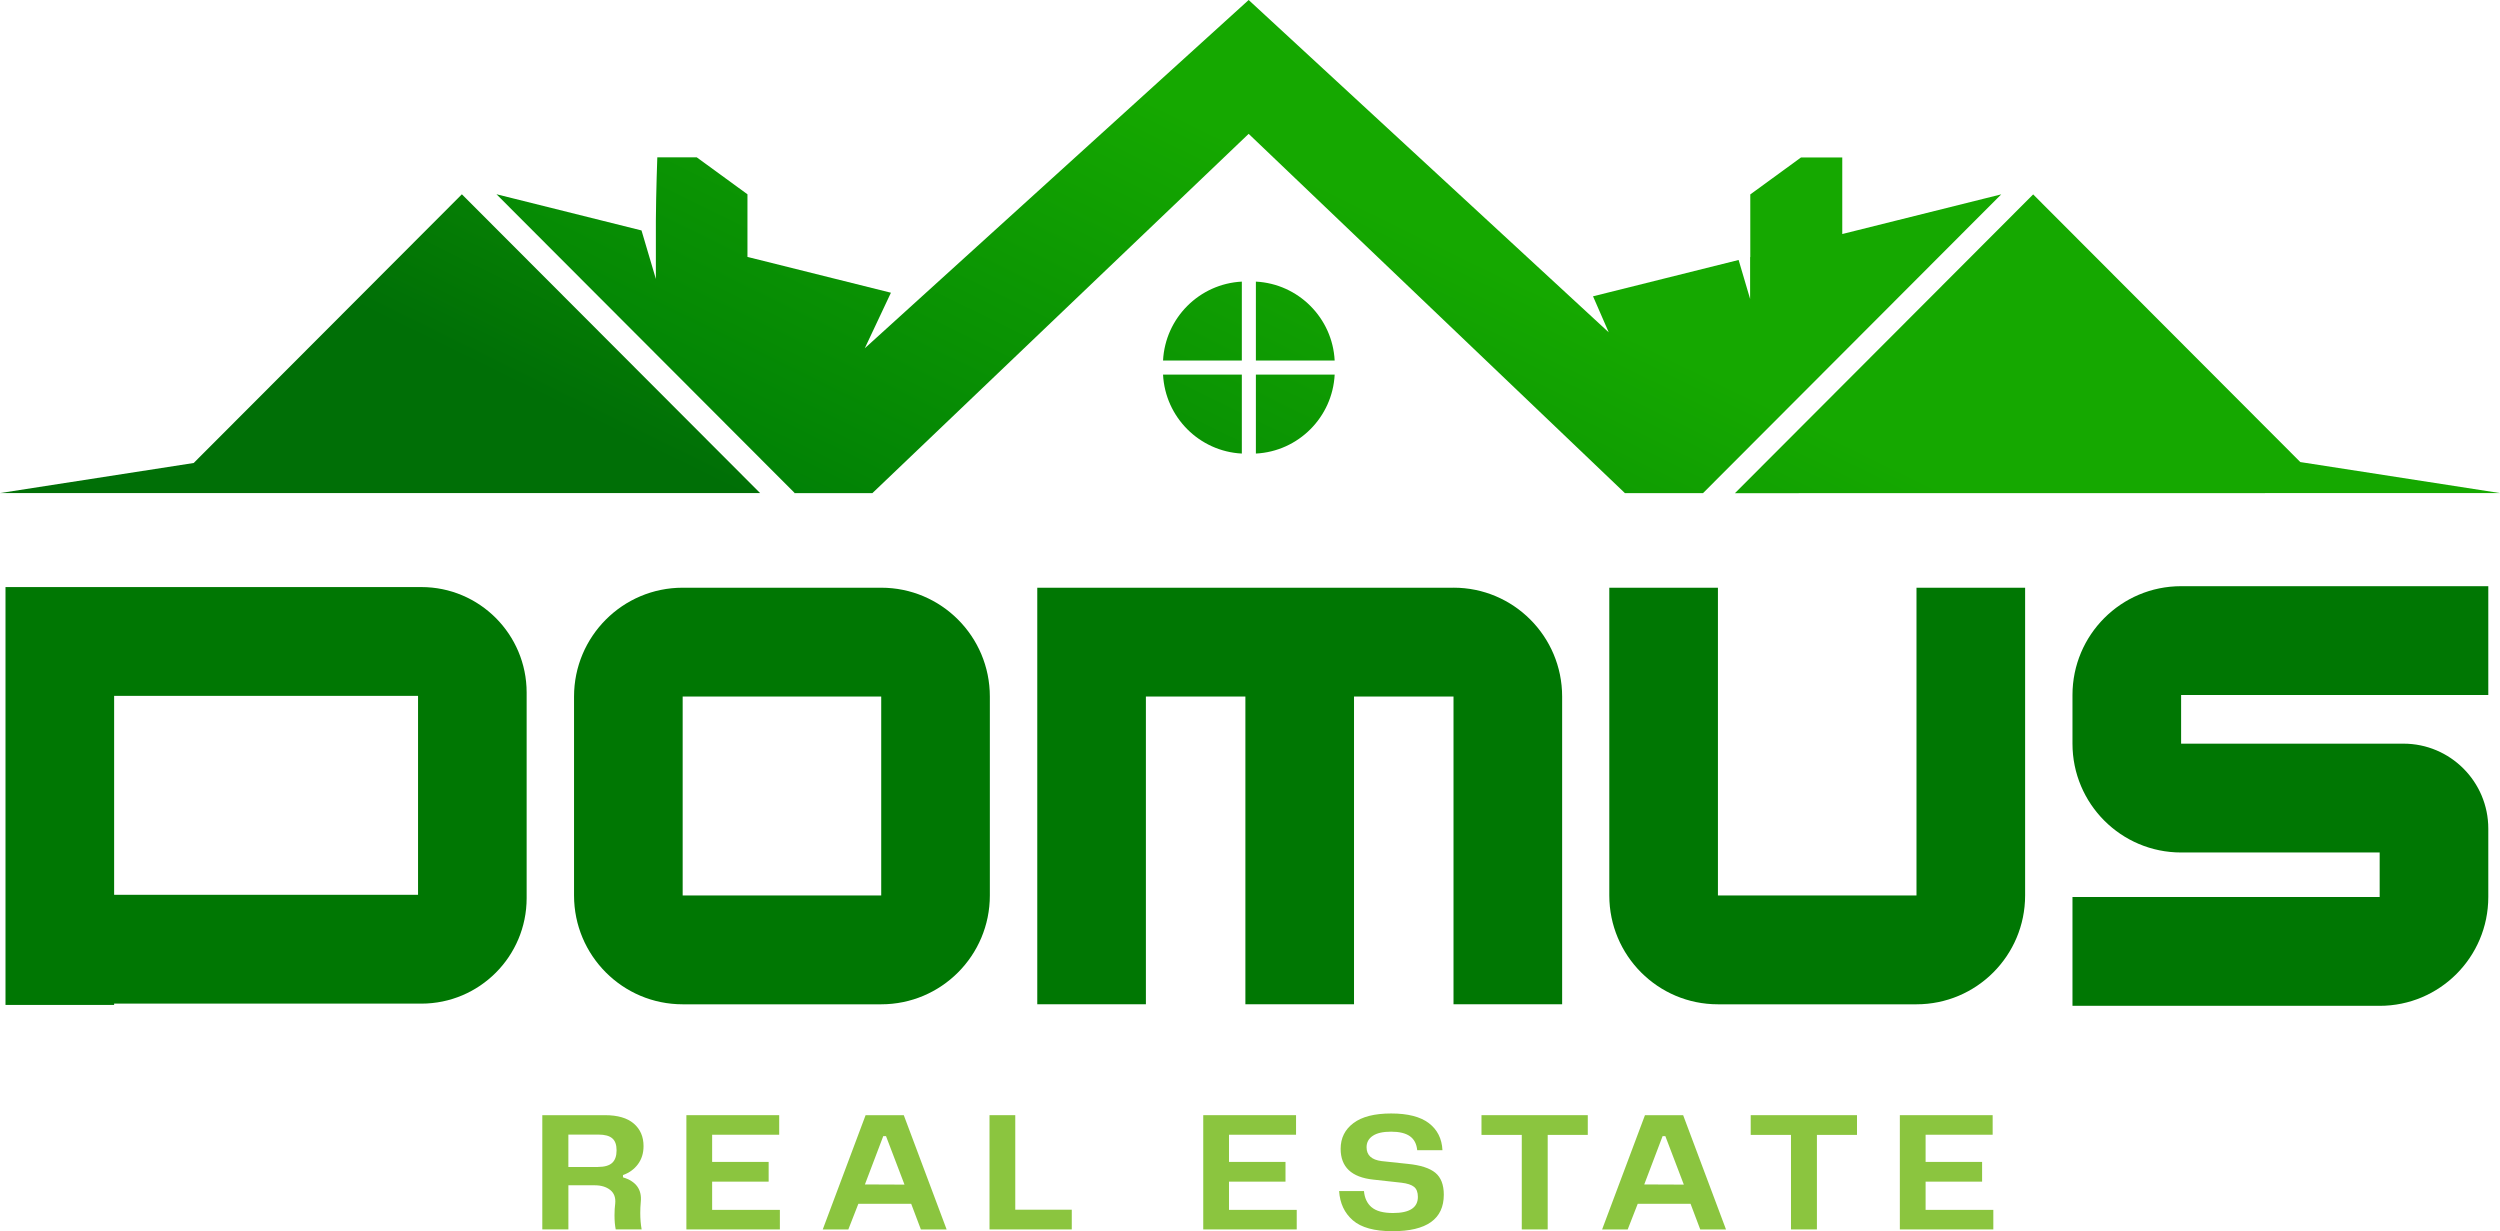 <svg xmlns="http://www.w3.org/2000/svg" width="465" height="229" viewBox="0 0 465 229" fill="none"><g clip-path="url(#clip0_306_1378)"><path d="M100.863 207.422H112.531C114.887 207.422 116.671 207.942 117.883 208.983C119.095 210.024 119.698 211.427 119.698 213.183C119.698 214.492 119.347 215.612 118.654 216.547C117.957 217.483 117.028 218.151 115.874 218.561V218.981C118.319 219.733 119.42 221.257 119.184 223.554C119.116 224.285 119.09 224.968 119.09 225.615C119.09 226.708 119.174 227.728 119.347 228.674H114.525C114.373 227.943 114.3 227.06 114.3 226.035C114.3 225.242 114.342 224.511 114.431 223.843C114.536 222.75 114.226 221.914 113.497 221.331C112.768 220.753 111.802 220.463 110.606 220.463H105.721V228.674H100.868V207.422H100.863ZM111.215 217.052C112.437 217.052 113.318 216.8 113.864 216.295C114.41 215.79 114.683 215.012 114.683 213.961C114.683 212.91 114.415 212.184 113.88 211.727C113.345 211.265 112.484 211.033 111.309 211.033H105.716V217.057H111.215V217.052Z" fill="#8BC53F"></path><path d="M145.056 225.037V228.674H127.668V207.422H144.93V211.06H132.458V216.116H142.968V219.785H132.458V225.037H145.056Z" fill="#8BC53F"></path><path d="M169.49 223.912H159.652L157.79 228.679H153.031L161 207.427H168.105L176.074 228.679H171.284L169.484 223.912H169.49ZM168.236 220.337L164.799 211.322H164.285L160.875 220.306L168.236 220.337Z" fill="#8BC53F"></path><path d="M188.84 207.422V225.005H199.349V228.674H184.049V207.422H188.84Z" fill="#8BC53F"></path><path d="M241.191 225.037V228.674H223.804V207.422H241.065V211.06H228.594V216.116H239.103V219.785H228.594V225.037H241.191Z" fill="#8BC53F"></path><path d="M255.111 224.537C255.95 225.257 257.278 225.62 259.098 225.62C262.183 225.62 263.726 224.621 263.726 222.624C263.726 221.767 263.49 221.142 263.018 220.758C262.545 220.374 261.764 220.116 260.672 219.985L255.436 219.407C251.386 218.981 249.36 217.068 249.36 213.677C249.36 211.68 250.153 210.087 251.742 208.894C253.327 207.701 255.667 207.107 258.752 207.107C261.837 207.107 264.198 207.706 265.772 208.91C267.346 210.113 268.191 211.785 268.296 213.935H263.6C263.49 212.773 263.044 211.911 262.252 211.343C261.459 210.776 260.289 210.492 258.747 210.492C257.204 210.492 256.108 210.749 255.336 211.265C254.565 211.78 254.182 212.489 254.182 213.388C254.182 214.871 255.111 215.727 256.979 215.964L261.832 216.479C264.209 216.716 265.924 217.267 266.974 218.135C268.023 219.002 268.548 220.364 268.548 222.209C268.548 226.74 265.368 229.005 259.004 229.005C255.641 229.005 253.18 228.327 251.627 226.976C250.074 225.625 249.224 223.812 249.072 221.536H253.699C253.81 222.824 254.277 223.828 255.111 224.548V224.537Z" fill="#8BC53F"></path><path d="M275.557 211.091V207.422H295.327V211.091H287.871V228.674H283.049V211.091H275.562H275.557Z" fill="#8BC53F"></path><path d="M314.451 223.912H304.614L302.751 228.679H297.992L305.962 207.427H313.066L321.036 228.679H316.245L314.446 223.912H314.451ZM313.192 220.337L309.755 211.322H309.241L305.831 220.306L313.192 220.337Z" fill="#8BC53F"></path><path d="M325.632 211.091V207.422H345.401V211.091H337.946V228.674H333.124V211.091H325.637H325.632Z" fill="#8BC53F"></path><path d="M370.759 225.037V228.674H353.371V207.422H370.633V211.06H358.161V216.116H368.67V219.785H358.161V225.037H370.759Z" fill="#8BC53F"></path><path d="M78.365 109.194H1.023V186.916H21.228V186.675H78.365C89.184 186.675 97.956 177.886 97.956 167.047V128.821C97.956 117.982 89.184 109.194 78.365 109.194ZM77.756 166.437H21.228V129.436H77.756V166.437Z" fill="#007703"></path><path d="M163.907 109.314H126.976C115.816 109.314 106.771 118.377 106.771 129.557V166.558C106.771 177.738 115.816 186.801 126.976 186.801H163.907C175.067 186.801 184.112 177.738 184.112 166.558V129.557C184.112 118.377 175.067 109.314 163.907 109.314ZM163.907 166.558H126.976V129.557H163.907V166.558Z" fill="#007703"></path><path d="M356.467 166.558H319.535V109.314H299.33V166.558C299.33 177.738 308.375 186.801 319.535 186.801H356.467C367.626 186.801 376.672 177.738 376.672 166.558V109.314H356.467V166.558Z" fill="#007703"></path><path d="M270.347 109.314H192.932V186.795H213.137V129.552H231.642V186.795H251.847V129.552H270.353V186.795H290.558V129.552C290.558 118.371 281.512 109.309 270.353 109.309L270.347 109.314Z" fill="#007703"></path><path d="M462.823 129.273V109.031H405.686C394.526 109.031 385.481 118.093 385.481 129.273V138.32C385.481 149.501 394.526 158.563 405.686 158.563H442.618V166.842H385.481V187.085H442.618C453.777 187.085 462.823 178.022 462.823 166.842V154.131C462.823 145.4 455.755 138.32 447.041 138.32H405.686V129.273H462.823Z" fill="#007703"></path><path d="M36.024 86.118L0 91.71H141.378L85.91 36.139L36.024 86.118Z" fill="url(#paint0_linear_306_1378)"></path><path d="M233.594 84.362C241.501 83.957 247.844 77.602 248.248 69.68H233.594V84.362Z" fill="url(#paint1_linear_306_1378)"></path><path d="M233.594 52.381V67.063H248.248C247.844 59.141 241.501 52.786 233.594 52.381Z" fill="url(#paint2_linear_306_1378)"></path><path d="M230.981 84.362V69.68H216.327C216.731 77.602 223.074 83.957 230.981 84.362Z" fill="url(#paint3_linear_306_1378)"></path><path d="M216.327 67.063H230.981V52.381C223.074 52.786 216.731 59.141 216.327 67.063Z" fill="url(#paint4_linear_306_1378)"></path><path d="M342.662 43.54V29.284H334.992L325.553 36.165V47.813H325.521V55.603L323.381 48.355L296.303 55.114L299.225 61.817L232.251 0L160.848 64.781L165.712 54.447L139.027 47.787V36.139L129.588 29.258H122.259C122.259 29.258 122.023 35.718 121.991 41.032V43.44C121.991 43.471 121.991 43.503 121.991 43.529V51.887L119.321 42.862L92.342 36.128L147.789 91.679L147.742 91.726H162.26L232.251 24.895L302.242 91.726H316.759L372.233 36.149L342.662 43.529V43.54Z" fill="url(#paint5_linear_306_1378)"></path><path d="M465 91.71L427.858 85.944L378.167 36.16L322.699 91.731L465 91.71Z" fill="url(#paint6_linear_306_1378)"></path></g><defs><linearGradient id="paint0_linear_306_1378" x1="83.501" y1="65.496" x2="127.47" y2="-24.152" gradientUnits="userSpaceOnUse"><stop stop-color="#006F06"></stop><stop offset="1" stop-color="#15A800"></stop></linearGradient><linearGradient id="paint1_linear_306_1378" x1="212.696" y1="128.863" x2="256.665" y2="39.221" gradientUnits="userSpaceOnUse"><stop stop-color="#007F06"></stop><stop offset="1" stop-color="#15A800"></stop></linearGradient><linearGradient id="paint2_linear_306_1378" x1="208.21" y1="126.666" x2="252.179" y2="37.018" gradientUnits="userSpaceOnUse"><stop stop-color="#007F06"></stop><stop offset="1" stop-color="#15A800"></stop></linearGradient><linearGradient id="paint3_linear_306_1378" x1="201.101" y1="123.176" x2="245.069" y2="33.533" gradientUnits="userSpaceOnUse"><stop stop-color="#007F06"></stop><stop offset="1" stop-color="#15A800"></stop></linearGradient><linearGradient id="paint4_linear_306_1378" x1="196.615" y1="120.979" x2="240.583" y2="31.331" gradientUnits="userSpaceOnUse"><stop stop-color="#007F06"></stop><stop offset="1" stop-color="#15A800"></stop></linearGradient><linearGradient id="paint5_linear_306_1378" x1="191.951" y1="118.692" x2="235.924" y2="29.044" gradientUnits="userSpaceOnUse"><stop stop-color="#007F06"></stop><stop offset="1" stop-color="#15A800"></stop></linearGradient><linearGradient id="paint6_linear_306_1378" x1="344.179" y1="193.361" x2="388.152" y2="103.713" gradientUnits="userSpaceOnUse"><stop stop-color="#007F06"></stop><stop offset="1" stop-color="#15A800"></stop></linearGradient><clipPath id="clip0_306_1378"><rect width="465" height="229" fill="white"></rect></clipPath></defs></svg>